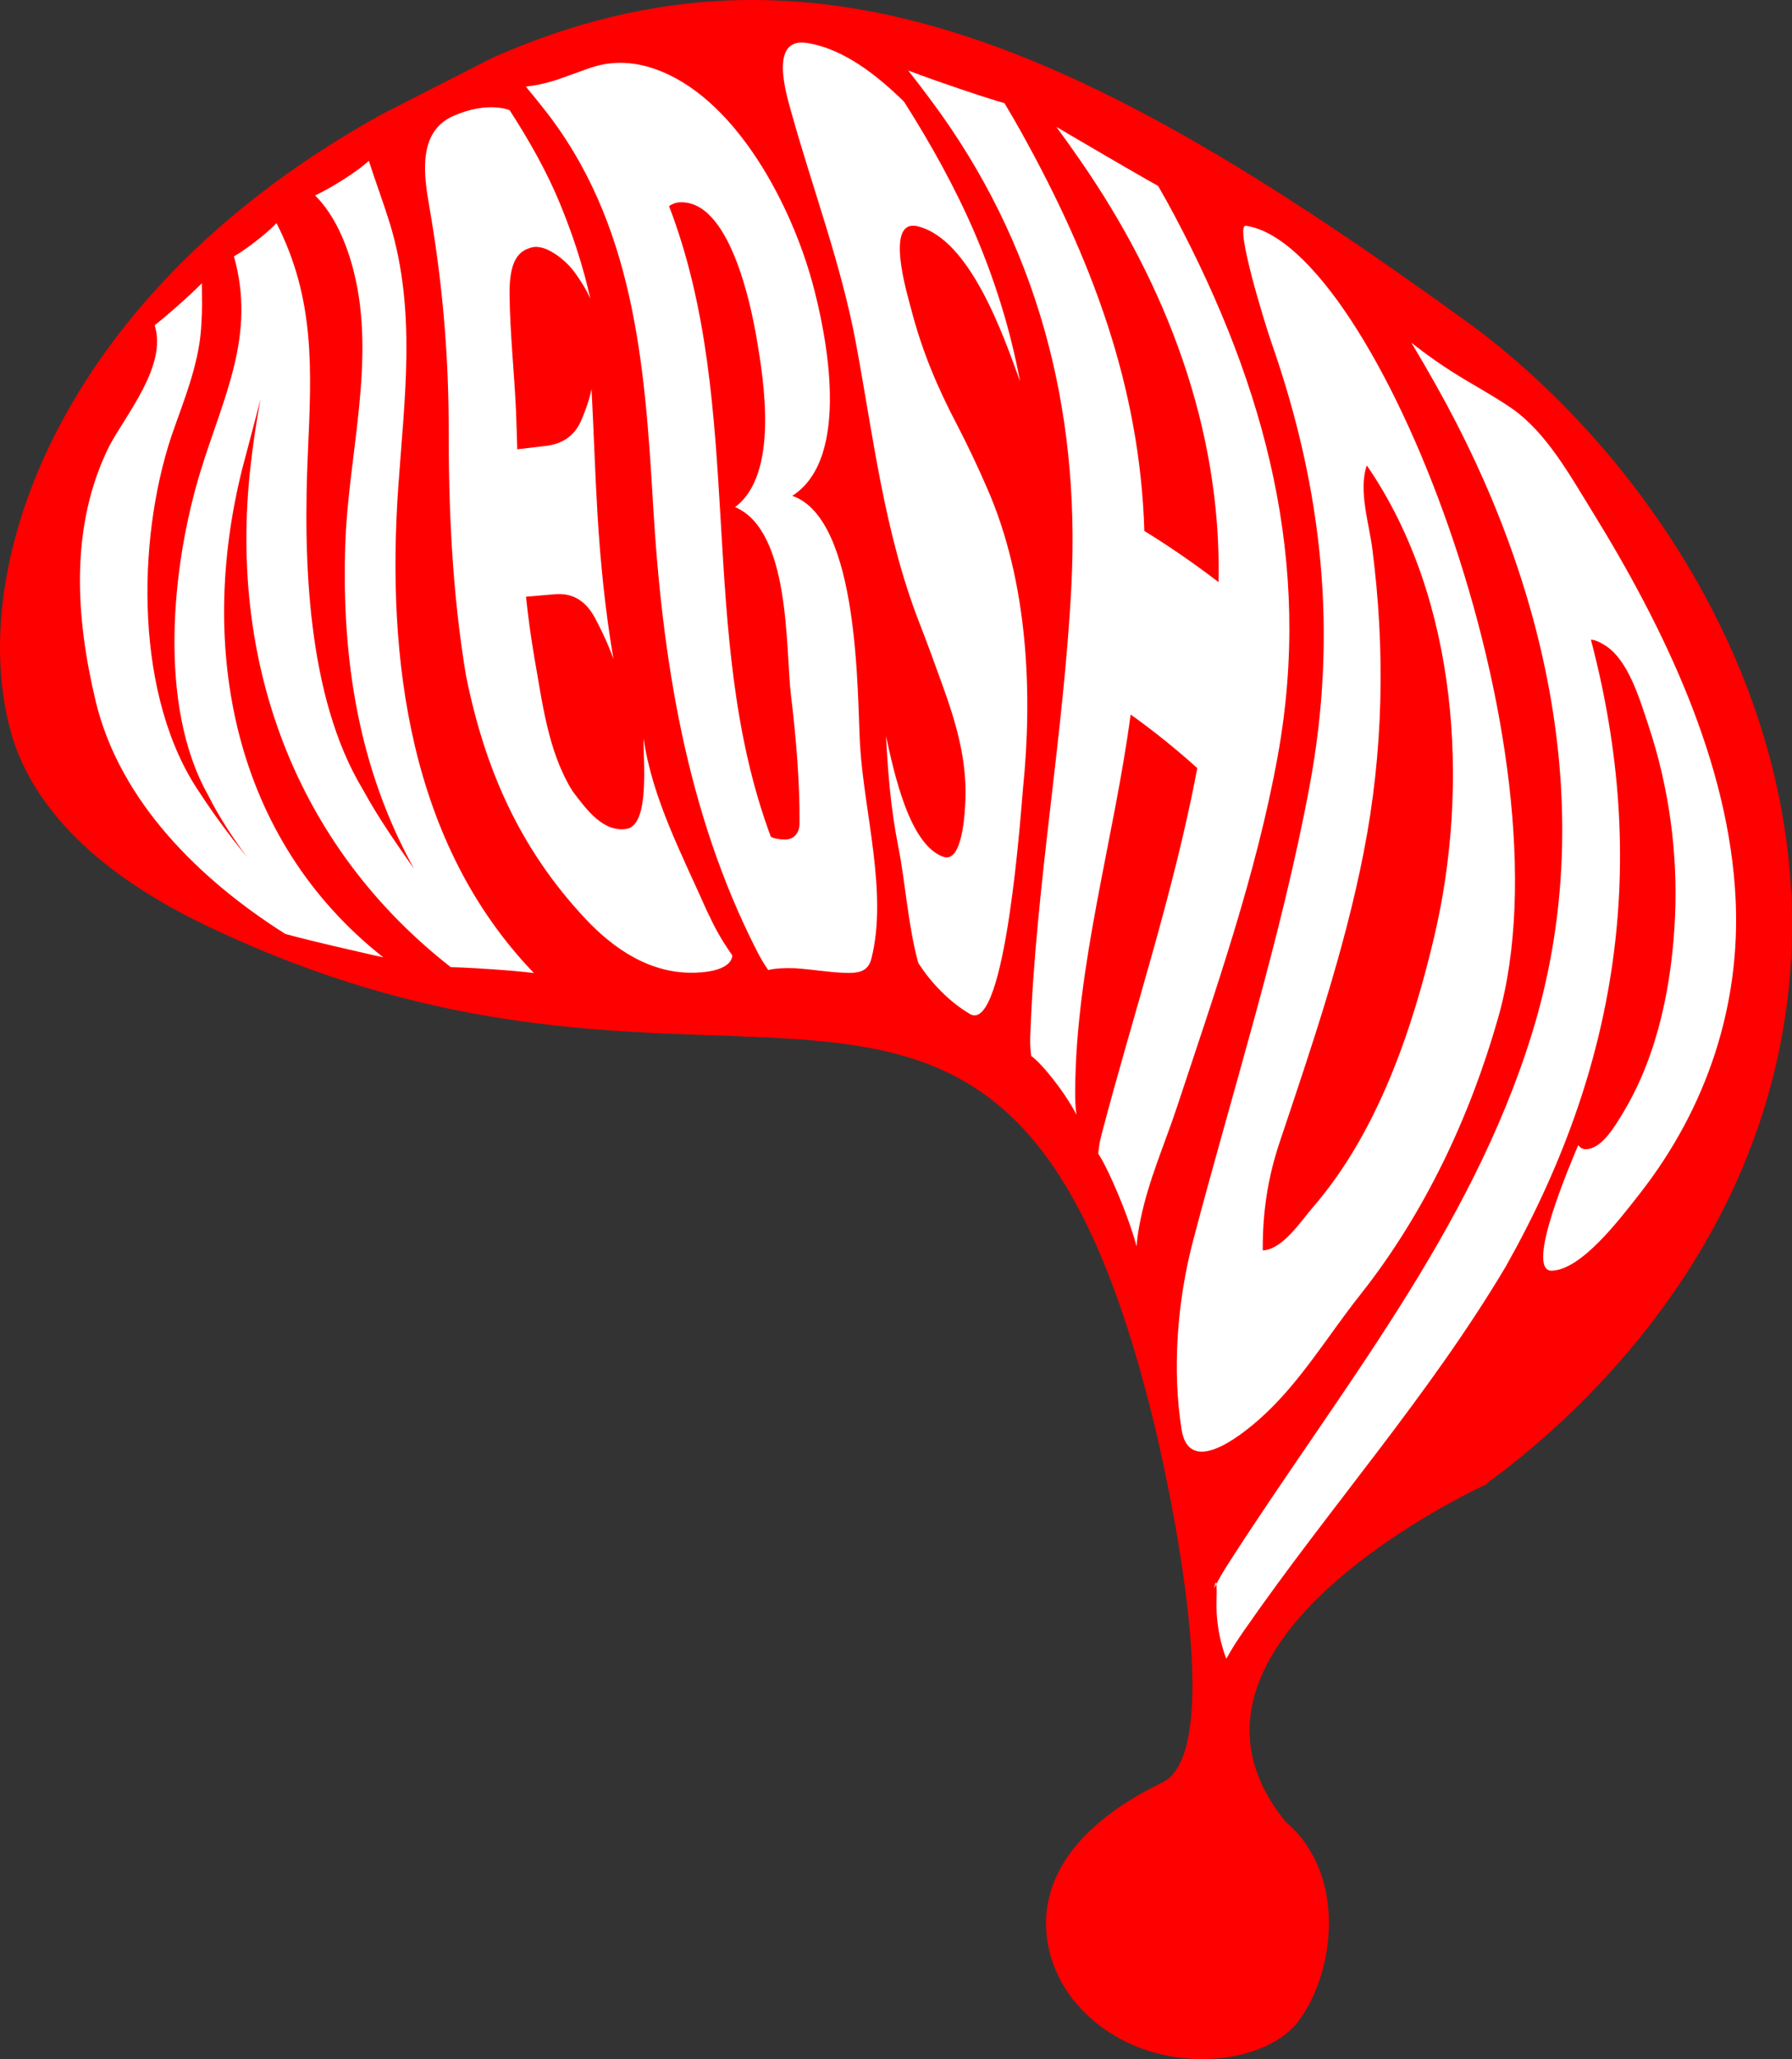 <?xml version="1.0" encoding="UTF-8"?>
<svg id="Laag_2" data-name="Laag 2" xmlns="http://www.w3.org/2000/svg" viewBox="0 0 801.18 920.46">
  <rect x="0" y="0" width="801.18" height="920.46" fill="#333333" stroke="none"/>
  <defs>
    <style>
      .cls-1 {
        fill: #fff;
      }

      .cls-2 {
        fill: red;
      }
    </style>
  </defs>
  <g id="Homepage">
    <path class="cls-2" d="M655.11,143.31C488.94,23.05,364.83-38.19,220.44,25.69l-49,25C28.81,129.01-15.16,250.74,4.4,325.55c11.68,44.68,54.93,72.37,87.31,87.95,239.91,115.46,357.02-50.33,423.88,221.22,0,0,0,0,0,0h0s36.54,146.29,4.11,162.05c-67.95,33.01-55.35,78.14-39.57,97.54,28.86,35.48,84.36,31.26,100.75,8.72,16.38-22.54,20.98-65.8-6.06-88.64-65.69-80.63,90.29-151.17,90.29-151.17l-.46-.09c24.09-17.56,115.67-88.54,133.54-209.18,19.72-133.12-61.45-251.57-143.08-310.65Z"/>
    <g>
      <path class="cls-1" d="M174.43,100.29c11.72,39.01,6.43,77.38,3.64,117.32-5.37,76.98,4.92,159.38,60.64,217.37,0,0-5.21-.79-18.96-1.72-13.32-.9-18.22-.93-18.22-.93-69.75-54.52-99.37-136.54-89.53-223.74,1.09-10.1,2.63-20.15,4.46-30.15-2.61,10.35-5.42,20.65-8.12,30.98-20.2,80.44-4.15,165.55,63.02,218.53,0,0-7.49-1.62-22.25-5.09-14.92-3.5-21.55-5.38-21.55-5.38-38.07-24.04-74.03-59.18-84.77-103.98-9.02-37.63-11.66-78.3,5.99-113.96,7.65-14.47,26.1-36.17,20.36-54.15,0,0,2.71-2,9.79-8.22,7.56-6.65,11.32-10.58,11.32-10.58-.09,3.71.4,10.25-.37,20.61-1.22,16.48-7.9,32.3-13.27,47.84-15.69,47.37-16.22,117.13,12.74,159.41,6.51,9.99,13.66,19.55,21.17,28.82-6.54-8.92-12.69-18.19-17.63-28.11-22.41-39.93-16.18-102.43-3.2-144.64,10.24-33.29,24.88-60.49,14.9-95.93,0,0,3.26-1.71,9.61-6.61,6.44-4.97,9.42-8.24,9.42-8.24,17.38,34.09,15.68,65.67,14.03,102.73-2.12,47.51-.47,108.94,24.59,150.45,6.73,12.37,14.8,23.94,22.88,35.46-24.8-44.85-32.41-93.57-30.76-144.82,1.29-40.17,13.85-82.35,3.81-122.18-3.01-11.96-8.33-25.12-17.3-34.02,0,0,4.74-2.07,12.73-7.15,7.89-5.02,11.3-8.31,11.3-8.31,3.06,9.5,6.58,18.83,9.51,28.38Z"/>
      <path class="cls-1" d="M315.79,406.64c4.08,8.59,6.27,12.79,11.58,20.38,0,0,.88,7.18-16.46,7.78-19.8.68-36.26-10.28-49.35-24.28-29.31-31.35-44.85-66.89-53.24-108.62-6.27-37.86-7.82-75.17-7.73-113.47-.16-32.65-3.13-64.44-8.63-95.97-2.44-14-5.43-33.51,10.75-40.64,15.45-6.81,25.14-2.56,25.14-2.56,8.58,13.27,16.54,27.25,22.48,41.67,5.63,13.68,10.37,27.96,13.61,42.61-.24-.47-1.95-4.89-7.23-12.07-3.99-5.42-12.83-12.43-18.84-10.9-5.61,1.43-10.33,5.16-10.05,21.69.24,17.34,2.15,34.7,2.91,52.02.24,6.49.33,9.79.53,16.56,5.04-.63,7.57-.93,12.63-1.5,7.07-.8,12.86-4.07,16.07-11.62,3.45-8.11,4.29-12.78,4.51-13.82.98,18.55,1.55,37.23,2.64,55.65,1.29,21.7,3.49,43.56,7.17,65.13-.26-.69-2.33-7.16-8.03-18.01-4.72-8.98-11.02-11.64-18.21-11.04-5.14.43-7.71.66-12.87,1.12,1.12,10.17,1.81,15.46,3.63,26.58,3.65,20.27,6.05,42.42,17.17,60.32,6.39,8.43,13.62,18.34,23.98,16.91,10.94-1.5,7.48-31.86,7.8-40.48,3.81,26.74,17.28,52.18,28.05,76.56Z"/>
      <path class="cls-1" d="M389.61,428.46c-1.73,6.88-7.11,6.88-16.51,6.14-3.91-.31-14.45-1.73-18.67-1.82-7.77-.16-10.96.85-10.96.85-2.19-3.19-3.17-4.87-4.98-8.36-31.78-62.08-42.51-131.34-46.53-200.03-3.69-62.92-8.48-125.91-49.07-176.92-3.01-3.81-4.57-5.73-7.83-9.62,0,0,5.2-.38,12.45-2.57,4.25-1.29,14.79-5.41,18.7-6.51,10.43-2.94,20.47-1.43,29.82,2.45,33.87,14.06,57.68,59.57,67.17,94.28,5.97,21.82,17.87,78.19-8.99,95.29,30.34,10.47,29.02,89.97,30.3,111.42,1.81,30.17,12.45,66.1,5.1,95.39ZM328.63,226.67c19.72-14.64,12.83-56.75,9.69-75.21-2.5-14.67-12.08-62.58-34.72-61-2.46.17-4.48,1.67-4.48,1.67,34.72,90.5,11.75,191.27,45.49,281.85,0,0,1.31,1.15,6.03,1.31,4.59.16,6.79-3.3,6.82-7.09.14-18.69-1.55-38.54-3.86-57.69-2.43-20.22,0-73.21-24.96-83.84Z"/>
      <path class="cls-1" d="M433.7,453.29c-9.04-5.24-17.55-14.01-23.17-22.9-4.63-17-5.62-35.29-8.97-52.19-3.24-16.36-4.58-32.36-5.43-49.14,3.53,16.1,10.38,48.65,25.64,53.95,8.62,3,9.68-20.12,9.87-26,.58-18.09-4.42-34.69-10.7-51.93-3.2-8.97-6.51-17.91-9.95-26.78-15.76-40.55-20.54-83.35-28.39-125.31-6.56-35.08-19.32-68.64-28.95-103.29-2.23-8.02-9.82-33.08,7.07-30.5,16.57,2.54,31.78,14.79,43.48,26.28,11.97,18.84,22.97,38.61,31.61,58.75,8.99,20.97,15.98,43.34,20.23,66.21-7.7-21.37-22.43-63.37-45.58-69.24-15.36-3.9-4.62,31.05-3.05,37.13,4.73,18.28,11.62,34.77,20.52,51.65,4.76,9.2,9.23,18.64,13.35,28.14,18.63,42.35,20.34,92.63,16.08,134.4-.64,6.26-7.52,110.12-23.66,100.77Z"/>
      <path class="cls-1" d="M508.12,557.06s-2.16-8.77-8.17-23.11c-6.08-14.5-8.95-18.2-8.95-18.2.3-3.38.63-5.14,1.52-8.73,14.41-54.8,32.19-107.68,42.78-163.65-9.48-8.54-19.42-16.57-29.81-23.97-7.31,55.09-24.5,112.23-24.79,168.16-.02,4.39.06,6.55.54,10.75,0,0-2.86-6.17-9.93-15.27-7.15-9.2-10.25-10.96-10.25-10.96-.46-3.38-.53-5.14-.45-8.74,2.38-67.53,15.09-135.18,18.43-202.22,3.92-78.74-15.24-152.44-62.77-216.23-3.94-5.29-5.98-7.97-10.22-13.37,0,0,7.01,2.75,22.46,8,16.24,5.52,20.55,6.57,20.55,6.57,3.19,5.31,4.71,7.92,7.58,13.07,31.11,56,53.01,113.16,54.98,178.19,11.45,7.04,22.52,14.7,33.18,22.88,1.42-68.4-23.43-133.2-61.95-188.69-4.07-5.87-6.19-8.84-10.58-14.84,0,0,7.42,4.42,23.76,13.93,17.18,10,21.75,12.49,21.75,12.49,3.23,5.61,4.75,8.38,7.65,13.82,40.45,76.5,61.42,154.58,45.9,240.62-9.62,53.36-27.9,105.22-45.02,157-5.6,16.94-12.88,33.17-16.42,50.73-.96,4.8-1.35,7.17-1.76,11.8Z"/>
      <path class="cls-1" d="M528.26,638.96c-4.22-26.66-1.99-57.25,5.19-84.51,17.75-67.41,39.39-135.21,52.04-203.03,12.7-68.11,5.99-132.46-17.09-198.41-2.66-7.61-16.69-52.85-11.38-52.08,58.05,8.33,146.75,234.64,112.8,353.98-12.49,43.92-32.7,87.32-61.81,124.04-14.87,18.76-27.07,39.71-45.21,55.66-9.12,8.02-31.24,25.22-34.54,4.35ZM611.09,208.05c-3.85,10.91.99,25.94,2.41,36.93,5.94,45.86,4.97,91.06-3.78,135.86-8.62,44.11-23.25,86.9-37.66,129.92-5.32,15.9-7.6,31.44-7.5,48.19,8.83-.35,17.13-13.17,22.33-19.17,29.11-33.62,44.58-79.62,54.37-121.23,15.74-66.86,11.06-150.57-30.18-210.5Z"/>
      <path class="cls-1" d="M693.98,568.02c-12.87.69,8.76-49.25,11.63-56.13,0,0,1.18,1.9,3.48,1.83,7.06-.21,12.92-10.25,16.74-16.6,15.75-26.19,21.74-58.23,23.06-87.35,1.27-28.23-2.66-57.89-11.93-85.61-3.93-11.77-8.97-29.12-19.27-35.61-4.7-2.96-6.41-2.58-6.41-2.58,26.3,99.81,12.31,190.94-38.13,280.28-34.32,57.75-78.99,107.85-117.12,162.88-3.46,5.02-5.05,7.5-7.74,12.33,0,0-4.8-11.01-4.39-25.8.4-14.34-1.06-5.67-1.06-5.67,2.34-4.62,3.74-6.99,6.81-11.79,49.55-77.11,107.72-147.37,135.2-235.97,30.5-98.35,6.94-201.66-42.8-290.01-4.24-7.53-6.45-11.34-11.05-19.04,0,0,7.77,6.32,17.91,12.8,8.72,5.57,18.27,10.58,26.76,16.42,15.51,10.66,26.13,29.9,35.93,45.76,32.72,52.96,61.45,112.98,64.37,173.74,2.27,47.22-12.65,93.1-42.82,131.64-9.68,12.37-26.04,33.78-39.16,34.48Z"/>
    </g>
  </g>
</svg>